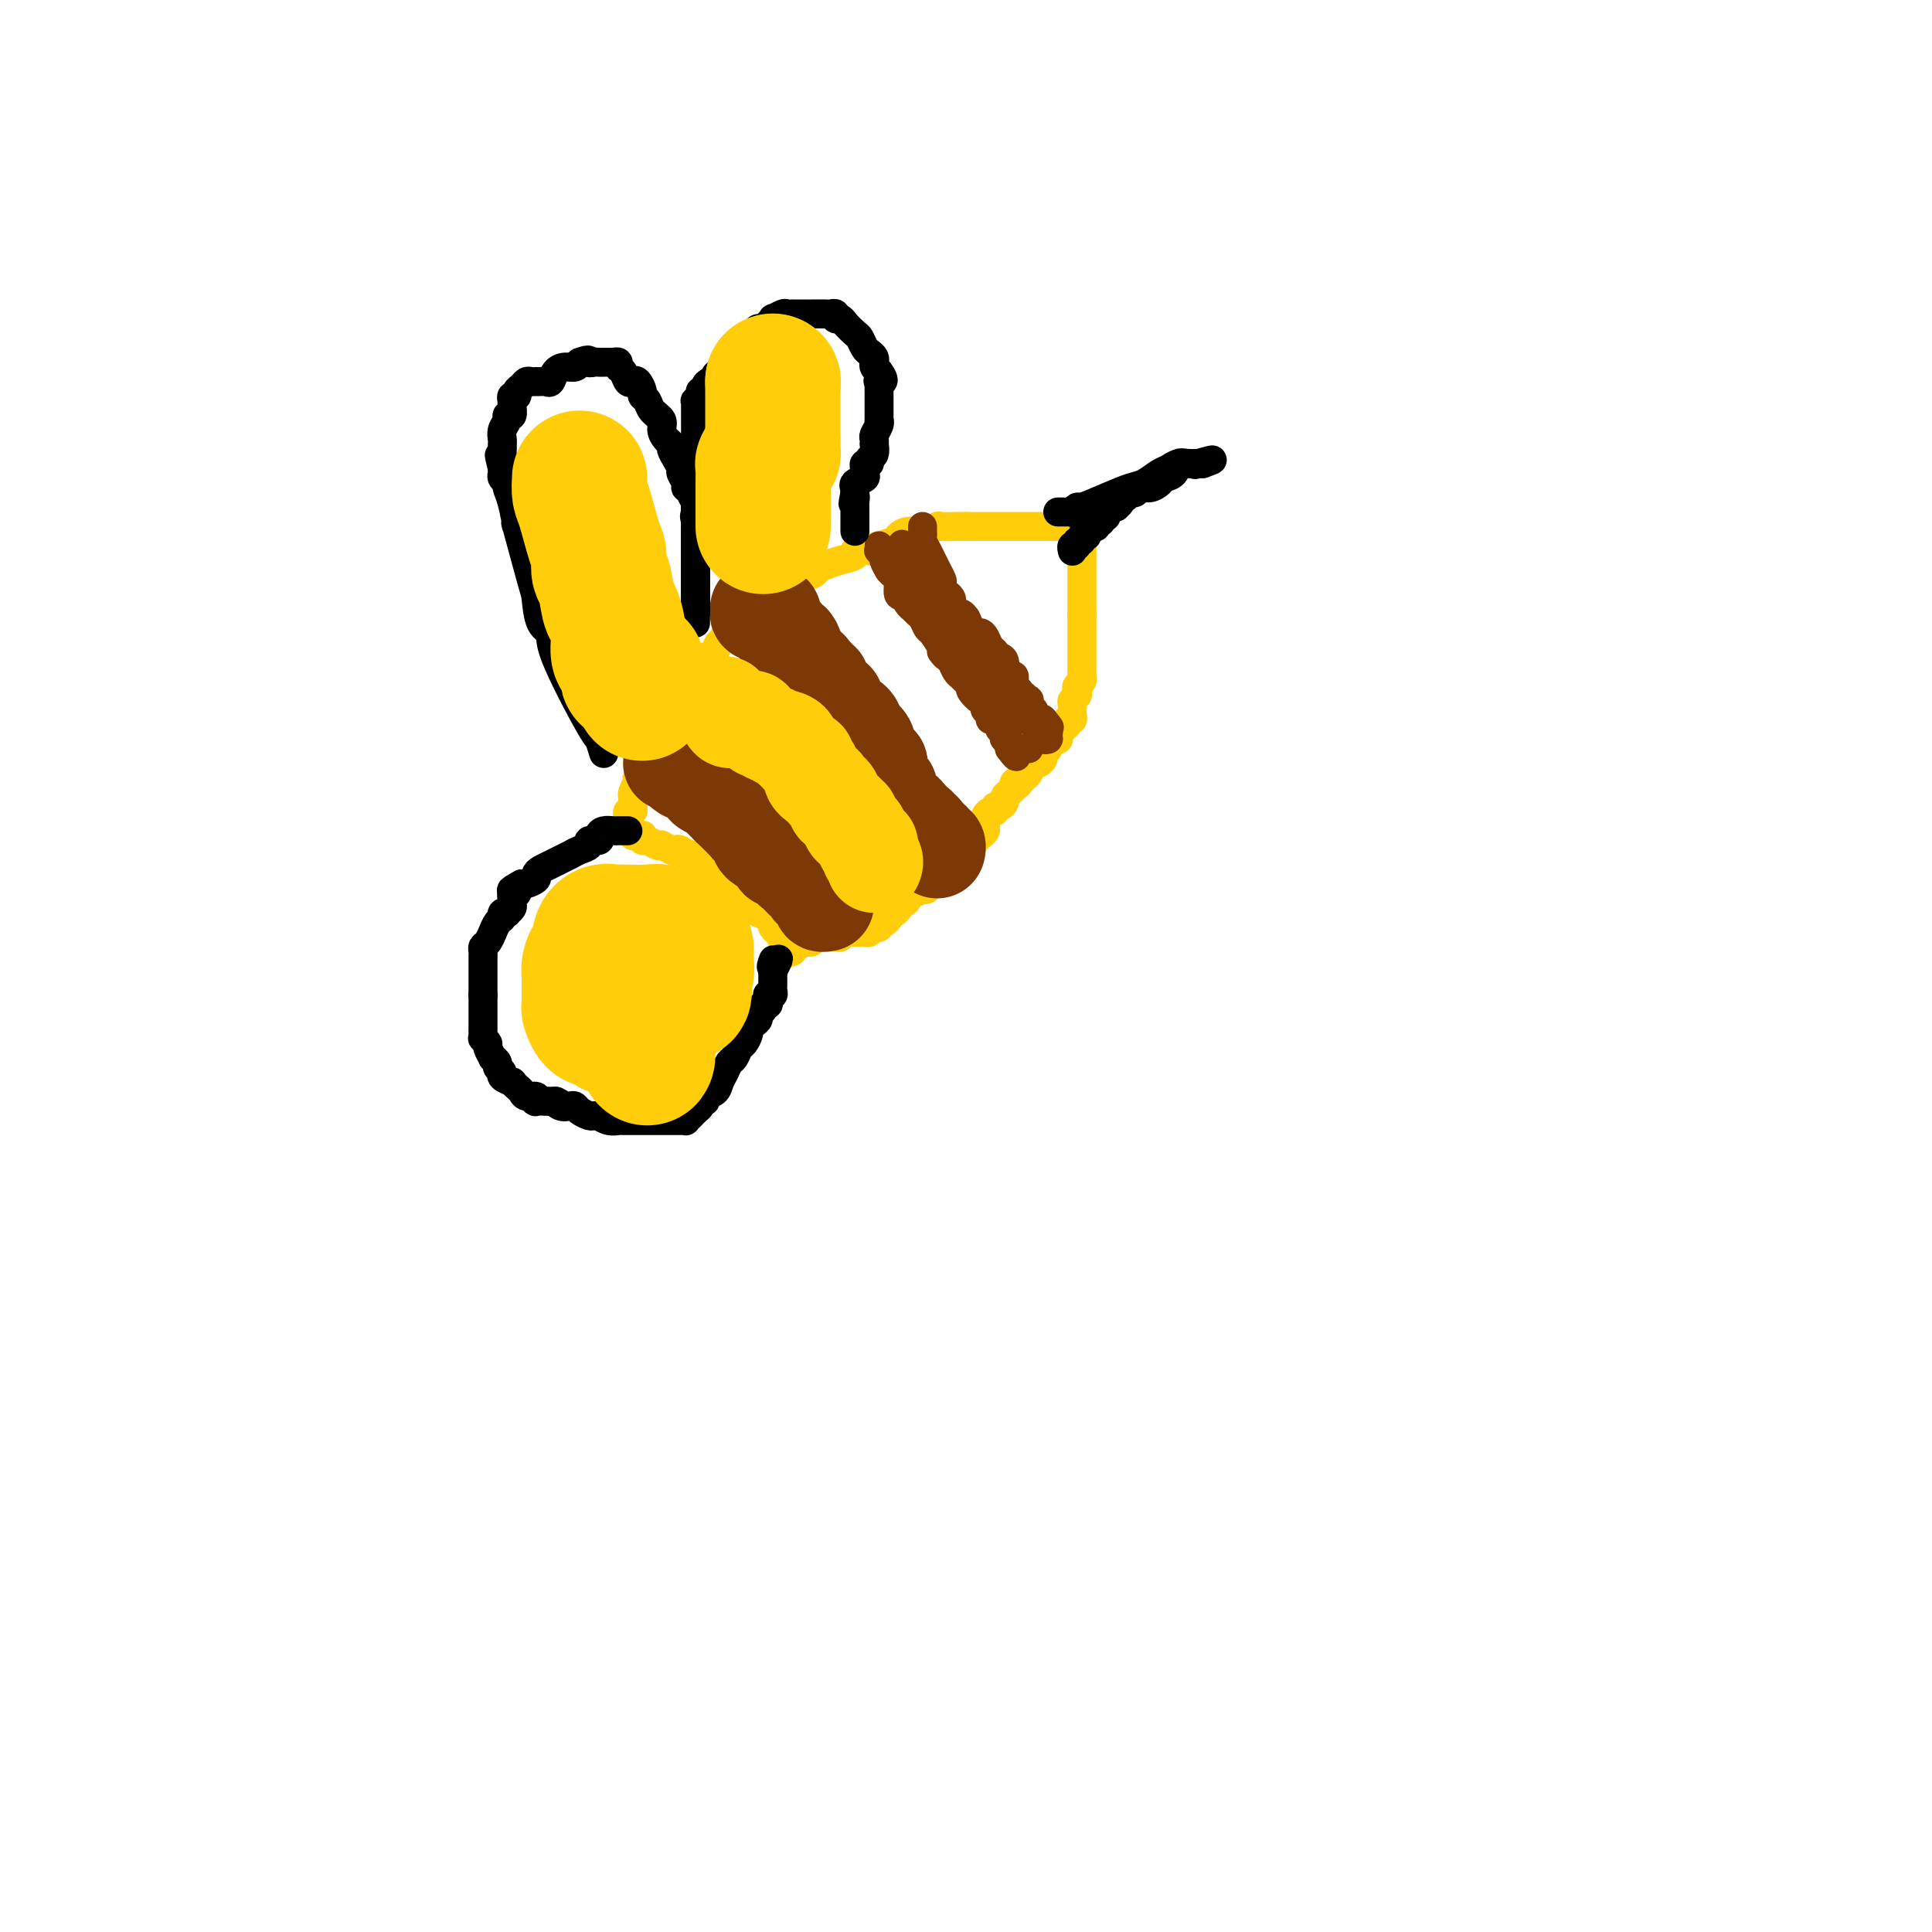 <svg viewBox='0 0 400 400' version='1.1' xmlns='http://www.w3.org/2000/svg' xmlns:xlink='http://www.w3.org/1999/xlink'><g fill='none' stroke='#FFCD0A' stroke-width='6' stroke-linecap='round' stroke-linejoin='round'><path d='M221,109c-0.332,0.000 -0.665,0.000 -1,0c-0.335,0.000 -0.674,0.000 -1,0c-0.326,0.000 -0.639,-0.000 -1,0c-0.361,0.000 -0.769,-0.000 -1,0c-0.231,0.000 -0.285,0.000 -1,0c-0.715,-0.000 -2.092,-0.000 -3,0c-0.908,0.000 -1.347,0.000 -2,0c-0.653,0.000 -1.519,0.000 -2,0c-0.481,-0.000 -0.577,-0.000 -1,0c-0.423,0.000 -1.174,0.000 -2,0c-0.826,-0.000 -1.727,0.000 -2,0c-0.273,-0.000 0.082,0.000 0,0c-0.082,0.000 -0.599,0.000 -1,0c-0.401,0.000 -0.685,-0.000 -1,0c-0.315,0.000 -0.661,0.000 -1,0c-0.339,0.000 -0.669,0.000 -1,0'/><path d='M200,109c-3.526,-0.005 -1.840,-0.016 -2,0c-0.160,0.016 -2.166,0.060 -3,0c-0.834,-0.060 -0.497,-0.224 -1,0c-0.503,0.224 -1.845,0.834 -3,1c-1.155,0.166 -2.123,-0.114 -3,0c-0.877,0.114 -1.664,0.623 -2,1c-0.336,0.377 -0.223,0.623 -1,1c-0.777,0.377 -2.446,0.886 -3,1c-0.554,0.114 0.007,-0.165 0,0c-0.007,0.165 -0.581,0.776 -1,1c-0.419,0.224 -0.684,0.063 -1,0c-0.316,-0.063 -0.682,-0.028 -1,0c-0.318,0.028 -0.588,0.049 -1,0c-0.412,-0.049 -0.965,-0.168 -1,0c-0.035,0.168 0.450,0.622 0,1c-0.450,0.378 -1.833,0.679 -3,1c-1.167,0.321 -2.116,0.663 -3,1c-0.884,0.337 -1.703,0.668 -2,1c-0.297,0.332 -0.072,0.666 -1,1c-0.928,0.334 -3.009,0.667 -4,1c-0.991,0.333 -0.893,0.665 -1,1c-0.107,0.335 -0.418,0.672 -1,1c-0.582,0.328 -1.434,0.647 -2,1c-0.566,0.353 -0.847,0.739 -1,1c-0.153,0.261 -0.177,0.398 -1,1c-0.823,0.602 -2.444,1.670 -3,2c-0.556,0.330 -0.046,-0.076 0,0c0.046,0.076 -0.372,0.636 -1,1c-0.628,0.364 -1.465,0.533 -2,1c-0.535,0.467 -0.767,1.234 -1,2'/><path d='M151,131c-2.040,1.650 -0.641,0.274 0,0c0.641,-0.274 0.523,0.553 0,1c-0.523,0.447 -1.451,0.515 -2,1c-0.549,0.485 -0.720,1.386 -1,2c-0.280,0.614 -0.669,0.942 -1,1c-0.331,0.058 -0.603,-0.154 -1,0c-0.397,0.154 -0.918,0.674 -1,1c-0.082,0.326 0.275,0.459 0,1c-0.275,0.541 -1.183,1.490 -2,2c-0.817,0.510 -1.542,0.580 -2,1c-0.458,0.420 -0.648,1.191 -1,2c-0.352,0.809 -0.865,1.656 -1,2c-0.135,0.344 0.107,0.186 0,0c-0.107,-0.186 -0.565,-0.401 -1,0c-0.435,0.401 -0.849,1.416 -1,2c-0.151,0.584 -0.039,0.735 0,1c0.039,0.265 0.007,0.644 0,1c-0.007,0.356 0.012,0.688 0,1c-0.012,0.312 -0.055,0.605 0,1c0.055,0.395 0.207,0.894 0,1c-0.207,0.106 -0.773,-0.179 -1,0c-0.227,0.179 -0.116,0.821 0,1c0.116,0.179 0.238,-0.107 0,0c-0.238,0.107 -0.834,0.606 -1,1c-0.166,0.394 0.100,0.683 0,1c-0.100,0.317 -0.565,0.662 -1,1c-0.435,0.338 -0.838,0.668 -1,1c-0.162,0.332 -0.081,0.666 0,1'/><path d='M133,158c-0.773,2.024 -0.206,0.585 0,0c0.206,-0.585 0.052,-0.316 0,0c-0.052,0.316 0.000,0.677 0,1c-0.000,0.323 -0.052,0.606 0,1c0.052,0.394 0.206,0.897 0,1c-0.206,0.103 -0.773,-0.194 -1,0c-0.227,0.194 -0.113,0.878 0,1c0.113,0.122 0.227,-0.317 0,0c-0.227,0.317 -0.793,1.390 -1,2c-0.207,0.610 -0.054,0.756 0,1c0.054,0.244 0.011,0.586 0,1c-0.011,0.414 0.011,0.899 0,1c-0.011,0.101 -0.055,-0.183 0,0c0.055,0.183 0.211,0.833 0,1c-0.211,0.167 -0.788,-0.147 -1,0c-0.212,0.147 -0.061,0.756 0,1c0.061,0.244 0.030,0.122 0,0'/><path d='M130,172c0.445,-0.114 0.890,-0.228 1,0c0.110,0.228 -0.115,0.797 0,1c0.115,0.203 0.569,0.039 1,0c0.431,-0.039 0.840,0.046 1,0c0.160,-0.046 0.071,-0.222 0,0c-0.071,0.222 -0.126,0.843 0,1c0.126,0.157 0.431,-0.151 1,0c0.569,0.151 1.400,0.762 2,1c0.600,0.238 0.969,0.102 1,0c0.031,-0.102 -0.277,-0.172 0,0c0.277,0.172 1.138,0.586 2,1'/><path d='M139,176c1.576,0.635 1.015,0.222 1,0c-0.015,-0.222 0.517,-0.252 1,0c0.483,0.252 0.917,0.786 1,1c0.083,0.214 -0.185,0.109 0,0c0.185,-0.109 0.824,-0.221 1,0c0.176,0.221 -0.110,0.776 0,1c0.110,0.224 0.617,0.116 1,0c0.383,-0.116 0.641,-0.241 1,0c0.359,0.241 0.818,0.849 1,1c0.182,0.151 0.086,-0.155 0,0c-0.086,0.155 -0.163,0.773 0,1c0.163,0.227 0.564,0.065 1,0c0.436,-0.065 0.905,-0.033 1,0c0.095,0.033 -0.186,0.065 0,0c0.186,-0.065 0.838,-0.228 1,0c0.162,0.228 -0.166,0.849 0,1c0.166,0.151 0.827,-0.166 1,0c0.173,0.166 -0.143,0.814 0,1c0.143,0.186 0.745,-0.090 1,0c0.255,0.090 0.163,0.545 0,1c-0.163,0.455 -0.398,0.911 0,1c0.398,0.089 1.427,-0.187 2,0c0.573,0.187 0.689,0.837 1,1c0.311,0.163 0.815,-0.163 1,0c0.185,0.163 0.050,0.813 0,1c-0.050,0.187 -0.014,-0.089 0,0c0.014,0.089 0.007,0.545 0,1'/><path d='M155,187c2.636,1.944 1.227,1.304 1,1c-0.227,-0.304 0.726,-0.274 1,0c0.274,0.274 -0.133,0.790 0,1c0.133,0.210 0.807,0.112 1,0c0.193,-0.112 -0.093,-0.237 0,0c0.093,0.237 0.565,0.838 1,1c0.435,0.162 0.833,-0.115 1,0c0.167,0.115 0.101,0.622 0,1c-0.101,0.378 -0.238,0.626 0,1c0.238,0.374 0.852,0.875 1,1c0.148,0.125 -0.170,-0.124 0,0c0.170,0.124 0.829,0.621 1,1c0.171,0.379 -0.146,0.641 0,1c0.146,0.359 0.756,0.817 1,1c0.244,0.183 0.122,0.092 0,0'/><path d='M224,109c0.000,0.323 0.000,0.646 0,1c0.000,0.354 0.000,0.738 0,1c0.000,0.262 0.000,0.403 0,1c-0.000,0.597 0.000,1.652 0,2c0.000,0.348 -0.000,-0.009 0,0c0.000,0.009 0.000,0.384 0,1c0.000,0.616 0.000,1.475 0,2c0.000,0.525 -0.000,0.718 0,1c0.000,0.282 -0.000,0.654 0,1c0.000,0.346 0.000,0.665 0,1c-0.000,0.335 -0.000,0.685 0,1c0.000,0.315 0.000,0.595 0,1c-0.000,0.405 0.000,0.934 0,1c0.000,0.066 -0.000,-0.333 0,0c0.000,0.333 0.000,1.397 0,2c0.000,0.603 -0.000,0.744 0,1c0.000,0.256 0.000,0.628 0,1'/><path d='M224,127c-0.000,2.894 -0.000,1.128 0,1c0.000,-0.128 0.000,1.380 0,2c-0.000,0.620 -0.000,0.350 0,1c0.000,0.650 0.000,2.219 0,3c-0.000,0.781 -0.000,0.772 0,1c0.000,0.228 0.001,0.691 0,1c-0.001,0.309 -0.004,0.464 0,1c0.004,0.536 0.015,1.453 0,2c-0.015,0.547 -0.056,0.724 0,1c0.056,0.276 0.207,0.652 0,1c-0.207,0.348 -0.773,0.670 -1,1c-0.227,0.330 -0.114,0.669 0,1c0.114,0.331 0.228,0.653 0,1c-0.228,0.347 -0.797,0.719 -1,1c-0.203,0.281 -0.040,0.471 0,1c0.040,0.529 -0.045,1.397 0,2c0.045,0.603 0.218,0.940 0,1c-0.218,0.060 -0.827,-0.156 -1,0c-0.173,0.156 0.089,0.686 0,1c-0.089,0.314 -0.531,0.413 -1,1c-0.469,0.587 -0.967,1.663 -1,2c-0.033,0.337 0.398,-0.065 0,0c-0.398,0.065 -1.626,0.596 -2,1c-0.374,0.404 0.107,0.681 0,1c-0.107,0.319 -0.802,0.681 -1,1c-0.198,0.319 0.102,0.597 0,1c-0.102,0.403 -0.605,0.933 -1,1c-0.395,0.067 -0.683,-0.328 -1,0c-0.317,0.328 -0.662,1.379 -1,2c-0.338,0.621 -0.669,0.810 -1,1'/><path d='M212,161c-1.710,2.096 -0.984,1.335 -1,1c-0.016,-0.335 -0.774,-0.245 -1,0c-0.226,0.245 0.080,0.644 0,1c-0.080,0.356 -0.547,0.669 -1,1c-0.453,0.331 -0.891,0.681 -1,1c-0.109,0.319 0.112,0.606 0,1c-0.112,0.394 -0.556,0.893 -1,1c-0.444,0.107 -0.890,-0.179 -1,0c-0.110,0.179 0.114,0.822 0,1c-0.114,0.178 -0.566,-0.110 -1,0c-0.434,0.110 -0.848,0.617 -1,1c-0.152,0.383 -0.040,0.641 0,1c0.040,0.359 0.008,0.817 0,1c-0.008,0.183 0.009,0.090 0,0c-0.009,-0.090 -0.044,-0.178 0,0c0.044,0.178 0.166,0.621 0,1c-0.166,0.379 -0.619,0.694 -1,1c-0.381,0.306 -0.691,0.603 -1,1c-0.309,0.397 -0.618,0.894 -1,1c-0.382,0.106 -0.837,-0.179 -1,0c-0.163,0.179 -0.033,0.821 0,1c0.033,0.179 -0.033,-0.107 0,0c0.033,0.107 0.163,0.606 0,1c-0.163,0.394 -0.618,0.684 -1,1c-0.382,0.316 -0.691,0.658 -1,1'/><path d='M198,179c-2.327,3.011 -1.145,1.538 -1,1c0.145,-0.538 -0.749,-0.141 -1,0c-0.251,0.141 0.140,0.025 0,0c-0.140,-0.025 -0.811,0.039 -1,0c-0.189,-0.039 0.103,-0.182 0,0c-0.103,0.182 -0.600,0.689 -1,1c-0.400,0.311 -0.702,0.427 -1,1c-0.298,0.573 -0.592,1.603 -1,2c-0.408,0.397 -0.932,0.162 -1,0c-0.068,-0.162 0.319,-0.250 0,0c-0.319,0.250 -1.343,0.837 -2,1c-0.657,0.163 -0.946,-0.097 -1,0c-0.054,0.097 0.126,0.552 0,1c-0.126,0.448 -0.560,0.890 -1,1c-0.440,0.110 -0.888,-0.111 -1,0c-0.112,0.111 0.111,0.555 0,1c-0.111,0.445 -0.555,0.890 -1,1c-0.445,0.110 -0.890,-0.115 -1,0c-0.110,0.115 0.115,0.571 0,1c-0.115,0.429 -0.570,0.832 -1,1c-0.430,0.168 -0.836,0.101 -1,0c-0.164,-0.101 -0.085,-0.237 0,0c0.085,0.237 0.178,0.848 0,1c-0.178,0.152 -0.626,-0.155 -1,0c-0.374,0.155 -0.674,0.774 -1,1c-0.326,0.226 -0.679,0.061 -1,0c-0.321,-0.061 -0.611,-0.016 -1,0c-0.389,0.016 -0.877,0.004 -1,0c-0.123,-0.004 0.121,-0.001 0,0c-0.121,0.001 -0.606,0.000 -1,0c-0.394,-0.000 -0.697,-0.000 -1,0'/><path d='M175,193c-0.936,0.226 -0.776,0.793 -1,1c-0.224,0.207 -0.834,0.056 -1,0c-0.166,-0.056 0.110,-0.015 0,0c-0.110,0.015 -0.608,0.004 -1,0c-0.392,-0.004 -0.680,-0.002 -1,0c-0.320,0.002 -0.673,0.004 -1,0c-0.327,-0.004 -0.626,-0.015 -1,0c-0.374,0.015 -0.821,0.057 -1,0c-0.179,-0.057 -0.091,-0.212 0,0c0.091,0.212 0.183,0.793 0,1c-0.183,0.207 -0.641,0.040 -1,0c-0.359,-0.040 -0.618,0.045 -1,0c-0.382,-0.045 -0.887,-0.222 -1,0c-0.113,0.222 0.166,0.843 0,1c-0.166,0.157 -0.775,-0.150 -1,0c-0.225,0.150 -0.064,0.757 0,1c0.064,0.243 0.032,0.121 0,0'/><path d='M164,197c-1.833,0.667 -0.917,0.333 0,0'/></g>
<g fill='none' stroke='#000000' stroke-width='6' stroke-linecap='round' stroke-linejoin='round'><path d='M219,106c0.342,-0.002 0.684,-0.005 1,0c0.316,0.005 0.606,0.017 1,0c0.394,-0.017 0.890,-0.063 1,0c0.110,0.063 -0.168,0.234 0,0c0.168,-0.234 0.782,-0.874 1,-1c0.218,-0.126 0.040,0.261 1,0c0.960,-0.261 3.058,-1.169 5,-2c1.942,-0.831 3.726,-1.585 5,-2c1.274,-0.415 2.036,-0.489 3,-1c0.964,-0.511 2.129,-1.457 3,-2c0.871,-0.543 1.448,-0.681 2,-1c0.552,-0.319 1.079,-0.817 2,-1c0.921,-0.183 2.237,-0.049 3,0c0.763,0.049 0.975,0.013 1,0c0.025,-0.013 -0.136,-0.004 0,0c0.136,0.004 0.568,0.002 1,0'/><path d='M249,96c4.390,-1.545 0.365,-0.407 -1,0c-1.365,0.407 -0.072,0.084 0,0c0.072,-0.084 -1.079,0.071 -2,0c-0.921,-0.071 -1.611,-0.369 -2,0c-0.389,0.369 -0.475,1.404 -1,2c-0.525,0.596 -1.489,0.752 -2,1c-0.511,0.248 -0.571,0.587 -1,1c-0.429,0.413 -1.228,0.899 -2,1c-0.772,0.101 -1.517,-0.184 -2,0c-0.483,0.184 -0.703,0.837 -1,1c-0.297,0.163 -0.673,-0.162 -1,0c-0.327,0.162 -0.607,0.813 -1,1c-0.393,0.187 -0.898,-0.091 -1,0c-0.102,0.091 0.198,0.550 0,1c-0.198,0.450 -0.894,0.890 -1,1c-0.106,0.110 0.379,-0.110 0,0c-0.379,0.110 -1.622,0.550 -2,1c-0.378,0.450 0.110,0.909 0,1c-0.110,0.091 -0.817,-0.186 -1,0c-0.183,0.186 0.157,0.833 0,1c-0.157,0.167 -0.812,-0.147 -1,0c-0.188,0.147 0.089,0.756 0,1c-0.089,0.244 -0.545,0.122 -1,0'/><path d='M226,109c-3.493,1.968 -0.725,0.388 0,0c0.725,-0.388 -0.595,0.417 -1,1c-0.405,0.583 0.103,0.945 0,1c-0.103,0.055 -0.816,-0.196 -1,0c-0.184,0.196 0.161,0.841 0,1c-0.161,0.159 -0.828,-0.167 -1,0c-0.172,0.167 0.150,0.828 0,1c-0.150,0.172 -0.771,-0.146 -1,0c-0.229,0.146 -0.065,0.756 0,1c0.065,0.244 0.033,0.122 0,0'/></g>
<g fill='none' stroke='#7C3805' stroke-width='6' stroke-linecap='round' stroke-linejoin='round'><path d='M182,113c0.033,0.449 0.065,0.899 0,1c-0.065,0.101 -0.228,-0.146 0,0c0.228,0.146 0.849,0.684 1,1c0.151,0.316 -0.166,0.411 0,1c0.166,0.589 0.814,1.672 1,2c0.186,0.328 -0.090,-0.097 0,0c0.090,0.097 0.545,0.718 1,1c0.455,0.282 0.909,0.226 1,1c0.091,0.774 -0.183,2.378 0,3c0.183,0.622 0.823,0.261 1,0c0.177,-0.261 -0.107,-0.422 0,0c0.107,0.422 0.606,1.427 1,2c0.394,0.573 0.682,0.715 1,1c0.318,0.285 0.665,0.712 1,1c0.335,0.288 0.657,0.438 1,1c0.343,0.562 0.708,1.536 1,2c0.292,0.464 0.512,0.418 1,1c0.488,0.582 1.244,1.791 2,3'/><path d='M195,134c1.964,3.423 0.372,1.482 0,1c-0.372,-0.482 0.474,0.497 1,1c0.526,0.503 0.732,0.530 1,1c0.268,0.470 0.598,1.383 1,2c0.402,0.617 0.877,0.938 1,1c0.123,0.062 -0.104,-0.133 0,0c0.104,0.133 0.539,0.595 1,1c0.461,0.405 0.947,0.752 1,1c0.053,0.248 -0.327,0.395 0,1c0.327,0.605 1.359,1.667 2,2c0.641,0.333 0.889,-0.065 1,0c0.111,0.065 0.085,0.591 0,1c-0.085,0.409 -0.229,0.701 0,1c0.229,0.299 0.831,0.606 1,1c0.169,0.394 -0.095,0.875 0,1c0.095,0.125 0.547,-0.107 1,0c0.453,0.107 0.906,0.554 1,1c0.094,0.446 -0.171,0.890 0,1c0.171,0.110 0.777,-0.115 1,0c0.223,0.115 0.064,0.570 0,1c-0.064,0.430 -0.031,0.836 0,1c0.031,0.164 0.060,0.085 0,0c-0.060,-0.085 -0.208,-0.177 0,0c0.208,0.177 0.774,0.622 1,1c0.226,0.378 0.113,0.689 0,1'/><path d='M209,155c2.344,3.249 1.203,0.871 1,0c-0.203,-0.871 0.533,-0.233 1,0c0.467,0.233 0.664,0.063 1,0c0.336,-0.063 0.810,-0.018 1,0c0.190,0.018 0.095,0.009 0,0'/><path d='M191,109c-0.006,0.327 -0.013,0.654 0,1c0.013,0.346 0.045,0.711 0,1c-0.045,0.289 -0.166,0.501 0,1c0.166,0.499 0.619,1.284 1,2c0.381,0.716 0.690,1.362 1,2c0.310,0.638 0.622,1.266 1,2c0.378,0.734 0.823,1.573 1,2c0.177,0.427 0.085,0.442 0,1c-0.085,0.558 -0.163,1.660 0,2c0.163,0.340 0.569,-0.081 1,0c0.431,0.081 0.889,0.665 1,1c0.111,0.335 -0.125,0.420 0,1c0.125,0.580 0.611,1.656 1,2c0.389,0.344 0.683,-0.045 1,0c0.317,0.045 0.659,0.522 1,1'/><path d='M200,128c1.571,3.329 0.998,2.153 1,2c0.002,-0.153 0.579,0.718 1,1c0.421,0.282 0.686,-0.027 1,0c0.314,0.027 0.675,0.388 1,1c0.325,0.612 0.613,1.473 1,2c0.387,0.527 0.874,0.718 1,1c0.126,0.282 -0.107,0.654 0,1c0.107,0.346 0.555,0.665 1,1c0.445,0.335 0.889,0.685 1,1c0.111,0.315 -0.110,0.595 0,1c0.110,0.405 0.550,0.936 1,1c0.450,0.064 0.909,-0.338 1,0c0.091,0.338 -0.187,1.415 0,2c0.187,0.585 0.838,0.679 1,1c0.162,0.321 -0.167,0.870 0,1c0.167,0.130 0.829,-0.157 1,0c0.171,0.157 -0.150,0.759 0,1c0.150,0.241 0.771,0.121 1,0c0.229,-0.121 0.065,-0.243 0,0c-0.065,0.243 -0.031,0.853 0,1c0.031,0.147 0.060,-0.167 0,0c-0.060,0.167 -0.209,0.815 0,1c0.209,0.185 0.777,-0.094 1,0c0.223,0.094 0.101,0.561 0,1c-0.101,0.439 -0.181,0.849 0,1c0.181,0.151 0.623,0.043 1,0c0.377,-0.043 0.688,-0.022 1,0'/><path d='M216,149c2.471,3.205 0.648,0.718 0,0c-0.648,-0.718 -0.121,0.333 0,1c0.121,0.667 -0.164,0.949 0,1c0.164,0.051 0.777,-0.130 1,0c0.223,0.130 0.056,0.572 0,1c-0.056,0.428 -0.003,0.841 0,1c0.003,0.159 -0.045,0.064 0,0c0.045,-0.064 0.184,-0.097 0,0c-0.184,0.097 -0.690,0.324 -1,0c-0.310,-0.324 -0.423,-1.200 -1,-2c-0.577,-0.800 -1.617,-1.523 -2,-2c-0.383,-0.477 -0.109,-0.708 0,-1c0.109,-0.292 0.055,-0.646 0,-1'/><path d='M213,147c-0.776,-1.179 -0.716,-1.625 -1,-2c-0.284,-0.375 -0.912,-0.679 -1,-1c-0.088,-0.321 0.365,-0.660 0,-1c-0.365,-0.340 -1.548,-0.683 -2,-1c-0.452,-0.317 -0.174,-0.610 0,-1c0.174,-0.390 0.243,-0.878 0,-1c-0.243,-0.122 -0.799,0.121 -1,0c-0.201,-0.121 -0.048,-0.607 0,-1c0.048,-0.393 -0.011,-0.694 0,-1c0.011,-0.306 0.090,-0.617 0,-1c-0.090,-0.383 -0.350,-0.839 -1,-1c-0.650,-0.161 -1.691,-0.028 -2,0c-0.309,0.028 0.113,-0.048 0,0c-0.113,0.048 -0.761,0.219 -1,0c-0.239,-0.219 -0.068,-0.828 0,-1c0.068,-0.172 0.033,0.093 0,0c-0.033,-0.093 -0.064,-0.546 0,-1c0.064,-0.454 0.225,-0.910 0,-1c-0.225,-0.090 -0.834,0.186 -1,0c-0.166,-0.186 0.110,-0.833 0,-1c-0.110,-0.167 -0.607,0.147 -1,0c-0.393,-0.147 -0.684,-0.756 -1,-1c-0.316,-0.244 -0.658,-0.122 -1,0'/><path d='M200,131c-2.012,-2.488 -0.541,-0.708 0,0c0.541,0.708 0.151,0.344 0,0c-0.151,-0.344 -0.063,-0.667 0,-1c0.063,-0.333 0.100,-0.676 0,-1c-0.100,-0.324 -0.338,-0.630 -1,-1c-0.662,-0.370 -1.749,-0.803 -2,-1c-0.251,-0.197 0.335,-0.157 0,-1c-0.335,-0.843 -1.591,-2.570 -2,-3c-0.409,-0.430 0.030,0.436 0,0c-0.030,-0.436 -0.529,-2.173 -1,-3c-0.471,-0.827 -0.915,-0.742 -1,-1c-0.085,-0.258 0.187,-0.858 0,-1c-0.187,-0.142 -0.835,0.173 -1,0c-0.165,-0.173 0.153,-0.835 0,-1c-0.153,-0.165 -0.777,0.167 -1,0c-0.223,-0.167 -0.045,-0.833 0,-1c0.045,-0.167 -0.043,0.166 0,0c0.043,-0.166 0.219,-0.829 0,-1c-0.219,-0.171 -0.832,0.150 -1,0c-0.168,-0.150 0.109,-0.771 0,-1c-0.109,-0.229 -0.602,-0.065 -1,0c-0.398,0.065 -0.699,0.033 -1,0'/><path d='M188,114c-2.022,-2.617 -1.078,-0.660 -1,0c0.078,0.660 -0.712,0.023 -1,0c-0.288,-0.023 -0.074,0.567 0,1c0.074,0.433 0.010,0.707 0,1c-0.010,0.293 0.035,0.603 0,1c-0.035,0.397 -0.150,0.880 0,1c0.150,0.120 0.565,-0.123 1,0c0.435,0.123 0.891,0.611 1,1c0.109,0.389 -0.130,0.678 0,1c0.130,0.322 0.627,0.677 1,1c0.373,0.323 0.622,0.615 1,1c0.378,0.385 0.886,0.863 1,1c0.114,0.137 -0.166,-0.069 0,0c0.166,0.069 0.780,0.411 1,1c0.220,0.589 0.048,1.426 0,2c-0.048,0.574 0.028,0.886 0,1c-0.028,0.114 -0.161,0.031 0,0c0.161,-0.031 0.618,-0.009 1,0c0.382,0.009 0.691,0.004 1,0'/><path d='M194,127c1.178,1.879 0.124,1.077 0,1c-0.124,-0.077 0.684,0.571 1,1c0.316,0.429 0.140,0.637 0,1c-0.140,0.363 -0.245,0.880 0,1c0.245,0.120 0.839,-0.157 1,0c0.161,0.157 -0.111,0.749 0,1c0.111,0.251 0.604,0.162 1,0c0.396,-0.162 0.694,-0.397 1,0c0.306,0.397 0.618,1.426 1,2c0.382,0.574 0.834,0.694 1,1c0.166,0.306 0.047,0.799 0,1c-0.047,0.201 -0.023,0.109 0,0c0.023,-0.109 0.044,-0.237 0,0c-0.044,0.237 -0.152,0.838 0,1c0.152,0.162 0.563,-0.115 1,0c0.437,0.115 0.901,0.623 1,1c0.099,0.377 -0.166,0.622 0,1c0.166,0.378 0.762,0.889 1,1c0.238,0.111 0.116,-0.177 0,0c-0.116,0.177 -0.227,0.821 0,1c0.227,0.179 0.793,-0.107 1,0c0.207,0.107 0.056,0.606 0,1c-0.056,0.394 -0.016,0.684 0,1c0.016,0.316 0.008,0.658 0,1'/><path d='M204,144c1.725,2.570 1.037,0.495 1,0c-0.037,-0.495 0.578,0.589 1,1c0.422,0.411 0.652,0.149 1,0c0.348,-0.149 0.815,-0.184 1,0c0.185,0.184 0.088,0.588 0,1c-0.088,0.412 -0.168,0.832 0,1c0.168,0.168 0.585,0.083 1,0c0.415,-0.083 0.830,-0.166 1,0c0.170,0.166 0.097,0.581 0,1c-0.097,0.419 -0.218,0.844 0,1c0.218,0.156 0.777,0.045 1,0c0.223,-0.045 0.112,-0.022 0,0'/></g>
<g fill='none' stroke='#7C3805' stroke-width='20' stroke-linecap='round' stroke-linejoin='round'><path d='M157,126c-0.091,0.424 -0.182,0.849 0,1c0.182,0.151 0.636,0.030 1,0c0.364,-0.030 0.636,0.033 1,0c0.364,-0.033 0.819,-0.162 1,0c0.181,0.162 0.086,0.616 0,1c-0.086,0.384 -0.164,0.699 0,1c0.164,0.301 0.569,0.589 1,1c0.431,0.411 0.889,0.945 1,1c0.111,0.055 -0.124,-0.370 0,0c0.124,0.370 0.607,1.534 1,2c0.393,0.466 0.697,0.233 1,0'/><path d='M164,133c1.018,1.262 0.062,0.916 0,1c-0.062,0.084 0.771,0.596 1,1c0.229,0.404 -0.145,0.699 0,1c0.145,0.301 0.810,0.606 1,1c0.190,0.394 -0.094,0.876 0,1c0.094,0.124 0.565,-0.112 1,0c0.435,0.112 0.834,0.570 1,1c0.166,0.430 0.101,0.833 0,1c-0.101,0.167 -0.237,0.100 0,0c0.237,-0.100 0.847,-0.233 1,0c0.153,0.233 -0.151,0.832 0,1c0.151,0.168 0.758,-0.096 1,0c0.242,0.096 0.120,0.551 0,1c-0.120,0.449 -0.239,0.891 0,1c0.239,0.109 0.834,-0.114 1,0c0.166,0.114 -0.099,0.566 0,1c0.099,0.434 0.563,0.851 1,1c0.437,0.149 0.848,0.029 1,0c0.152,-0.029 0.044,0.033 0,0c-0.044,-0.033 -0.023,-0.163 0,0c0.023,0.163 0.047,0.617 0,1c-0.047,0.383 -0.166,0.694 0,1c0.166,0.306 0.618,0.607 1,1c0.382,0.393 0.693,0.879 1,1c0.307,0.121 0.608,-0.122 1,0c0.392,0.122 0.875,0.610 1,1c0.125,0.390 -0.107,0.683 0,1c0.107,0.317 0.554,0.659 1,1'/><path d='M178,152c2.410,3.118 1.434,1.413 1,1c-0.434,-0.413 -0.328,0.468 0,1c0.328,0.532 0.876,0.716 1,1c0.124,0.284 -0.177,0.668 0,1c0.177,0.332 0.832,0.614 1,1c0.168,0.386 -0.151,0.878 0,1c0.151,0.122 0.772,-0.126 1,0c0.228,0.126 0.061,0.626 0,1c-0.061,0.374 -0.017,0.622 0,1c0.017,0.378 0.009,0.885 0,1c-0.009,0.115 -0.017,-0.161 0,0c0.017,0.161 0.061,0.760 0,1c-0.061,0.240 -0.226,0.120 0,0c0.226,-0.120 0.844,-0.239 1,0c0.156,0.239 -0.150,0.837 0,1c0.150,0.163 0.757,-0.110 1,0c0.243,0.110 0.121,0.604 0,1c-0.121,0.396 -0.243,0.695 0,1c0.243,0.305 0.850,0.617 1,1c0.150,0.383 -0.157,0.839 0,1c0.157,0.161 0.777,0.028 1,0c0.223,-0.028 0.049,0.048 0,0c-0.049,-0.048 0.028,-0.219 0,0c-0.028,0.219 -0.161,0.828 0,1c0.161,0.172 0.618,-0.094 1,0c0.382,0.094 0.691,0.547 1,1'/><path d='M188,169c1.791,2.797 1.268,1.289 1,1c-0.268,-0.289 -0.282,0.639 0,1c0.282,0.361 0.859,0.153 1,0c0.141,-0.153 -0.154,-0.252 0,0c0.154,0.252 0.758,0.856 1,1c0.242,0.144 0.121,-0.173 0,0c-0.121,0.173 -0.242,0.835 0,1c0.242,0.165 0.849,-0.166 1,0c0.151,0.166 -0.152,0.828 0,1c0.152,0.172 0.759,-0.146 1,0c0.241,0.146 0.117,0.757 0,1c-0.117,0.243 -0.227,0.117 0,0c0.227,-0.117 0.792,-0.224 1,0c0.208,0.224 0.059,0.778 0,1c-0.059,0.222 -0.030,0.111 0,0'/><path d='M139,158c0.303,0.022 0.606,0.044 1,0c0.394,-0.044 0.878,-0.153 1,0c0.122,0.153 -0.118,0.567 0,1c0.118,0.433 0.592,0.886 1,1c0.408,0.114 0.748,-0.110 1,0c0.252,0.110 0.414,0.554 1,1c0.586,0.446 1.595,0.892 2,1c0.405,0.108 0.205,-0.123 0,0c-0.205,0.123 -0.416,0.600 0,1c0.416,0.400 1.458,0.723 2,1c0.542,0.277 0.583,0.508 1,1c0.417,0.492 1.208,1.246 2,2'/><path d='M151,167c1.809,1.345 0.331,0.206 0,0c-0.331,-0.206 0.485,0.519 1,1c0.515,0.481 0.731,0.716 1,1c0.269,0.284 0.593,0.615 1,1c0.407,0.385 0.898,0.824 1,1c0.102,0.176 -0.184,0.088 0,0c0.184,-0.088 0.836,-0.178 1,0c0.164,0.178 -0.162,0.622 0,1c0.162,0.378 0.813,0.690 1,1c0.187,0.310 -0.089,0.618 0,1c0.089,0.382 0.545,0.837 1,1c0.455,0.163 0.911,0.032 1,0c0.089,-0.032 -0.187,0.034 0,0c0.187,-0.034 0.838,-0.168 1,0c0.162,0.168 -0.164,0.637 0,1c0.164,0.363 0.818,0.618 1,1c0.182,0.382 -0.109,0.891 0,1c0.109,0.109 0.618,-0.181 1,0c0.382,0.181 0.637,0.833 1,1c0.363,0.167 0.832,-0.151 1,0c0.168,0.151 0.034,0.773 0,1c-0.034,0.227 0.032,0.061 0,0c-0.032,-0.061 -0.163,-0.016 0,0c0.163,0.016 0.618,0.005 1,0c0.382,-0.005 0.691,-0.002 1,0'/><path d='M166,180c2.332,2.178 0.663,1.122 0,1c-0.663,-0.122 -0.321,0.689 0,1c0.321,0.311 0.621,0.122 1,0c0.379,-0.122 0.838,-0.177 1,0c0.162,0.177 0.028,0.586 0,1c-0.028,0.414 0.049,0.832 0,1c-0.049,0.168 -0.224,0.087 0,0c0.224,-0.087 0.848,-0.181 1,0c0.152,0.181 -0.169,0.637 0,1c0.169,0.363 0.829,0.633 1,1c0.171,0.367 -0.146,0.829 0,1c0.146,0.171 0.756,0.049 1,0c0.244,-0.049 0.122,-0.024 0,0'/></g>
<g fill='none' stroke='#FFCD0A' stroke-width='20' stroke-linecap='round' stroke-linejoin='round'><path d='M150,146c0.000,0.000 0.100,0.100 0.1,0.1'/><path d='M150,146c0.029,-0.119 0.059,-0.238 0,0c-0.059,0.238 -0.205,0.834 0,1c0.205,0.166 0.762,-0.099 1,0c0.238,0.099 0.158,0.563 0,1c-0.158,0.437 -0.393,0.847 0,1c0.393,0.153 1.415,0.049 2,0c0.585,-0.049 0.734,-0.042 1,0c0.266,0.042 0.648,0.120 1,0c0.352,-0.120 0.673,-0.438 1,0c0.327,0.438 0.661,1.633 1,2c0.339,0.367 0.682,-0.094 1,0c0.318,0.094 0.610,0.743 1,1c0.390,0.257 0.878,0.120 1,0c0.122,-0.120 -0.121,-0.225 0,0c0.121,0.225 0.606,0.778 1,1c0.394,0.222 0.697,0.111 1,0'/><path d='M162,153c1.813,1.096 0.345,0.335 0,0c-0.345,-0.335 0.432,-0.243 1,0c0.568,0.243 0.926,0.638 1,1c0.074,0.362 -0.138,0.689 0,1c0.138,0.311 0.624,0.604 1,1c0.376,0.396 0.640,0.895 1,1c0.360,0.105 0.814,-0.183 1,0c0.186,0.183 0.103,0.837 0,1c-0.103,0.163 -0.224,-0.164 0,0c0.224,0.164 0.795,0.818 1,1c0.205,0.182 0.043,-0.110 0,0c-0.043,0.110 0.031,0.620 0,1c-0.031,0.380 -0.167,0.628 0,1c0.167,0.372 0.636,0.869 1,1c0.364,0.131 0.623,-0.102 1,0c0.377,0.102 0.870,0.539 1,1c0.130,0.461 -0.105,0.945 0,1c0.105,0.055 0.549,-0.321 1,0c0.451,0.321 0.910,1.339 1,2c0.090,0.661 -0.187,0.966 0,1c0.187,0.034 0.838,-0.202 1,0c0.162,0.202 -0.167,0.841 0,1c0.167,0.159 0.828,-0.164 1,0c0.172,0.164 -0.146,0.813 0,1c0.146,0.187 0.756,-0.090 1,0c0.244,0.090 0.122,0.545 0,1'/><path d='M176,170c2.105,2.858 0.367,1.502 0,1c-0.367,-0.502 0.638,-0.149 1,0c0.362,0.149 0.082,0.096 0,0c-0.082,-0.096 0.035,-0.233 0,0c-0.035,0.233 -0.221,0.837 0,1c0.221,0.163 0.847,-0.114 1,0c0.153,0.114 -0.169,0.618 0,1c0.169,0.382 0.830,0.641 1,1c0.170,0.359 -0.150,0.818 0,1c0.150,0.182 0.771,0.087 1,0c0.229,-0.087 0.065,-0.168 0,0c-0.065,0.168 -0.033,0.584 0,1'/><path d='M180,176c0.558,1.110 -0.046,0.885 0,1c0.046,0.115 0.743,0.569 1,1c0.257,0.431 0.073,0.837 0,1c-0.073,0.163 -0.037,0.081 0,0'/></g>
<g fill='none' stroke='#000000' stroke-width='6' stroke-linecap='round' stroke-linejoin='round'><path d='M130,172c-0.305,-0.000 -0.610,-0.001 -1,0c-0.390,0.001 -0.865,0.003 -1,0c-0.135,-0.003 0.071,-0.011 0,0c-0.071,0.011 -0.419,0.041 -1,0c-0.581,-0.041 -1.394,-0.151 -2,0c-0.606,0.151 -1.006,0.565 -1,1c0.006,0.435 0.416,0.890 0,1c-0.416,0.110 -1.659,-0.125 -2,0c-0.341,0.125 0.218,0.611 0,1c-0.218,0.389 -1.214,0.682 -2,1c-0.786,0.318 -1.364,0.663 -2,1c-0.636,0.337 -1.332,0.668 -2,1c-0.668,0.332 -1.310,0.667 -2,1c-0.690,0.333 -1.428,0.664 -2,1c-0.572,0.336 -0.978,0.678 -1,1c-0.022,0.322 0.340,0.625 0,1c-0.340,0.375 -1.383,0.821 -2,1c-0.617,0.179 -0.809,0.089 -1,0'/><path d='M108,183c-3.626,1.945 -1.689,1.309 -1,1c0.689,-0.309 0.132,-0.290 0,0c-0.132,0.290 0.162,0.851 0,1c-0.162,0.149 -0.779,-0.114 -1,0c-0.221,0.114 -0.044,0.605 0,1c0.044,0.395 -0.045,0.693 0,1c0.045,0.307 0.223,0.621 0,1c-0.223,0.379 -0.847,0.821 -1,1c-0.153,0.179 0.165,0.094 0,0c-0.165,-0.094 -0.814,-0.199 -1,0c-0.186,0.199 0.091,0.701 0,1c-0.091,0.299 -0.550,0.395 -1,1c-0.450,0.605 -0.891,1.720 -1,2c-0.109,0.280 0.114,-0.276 0,0c-0.114,0.276 -0.567,1.383 -1,2c-0.433,0.617 -0.848,0.743 -1,1c-0.152,0.257 -0.041,0.646 0,1c0.041,0.354 0.011,0.673 0,1c-0.011,0.327 -0.003,0.661 0,1c0.003,0.339 0.001,0.682 0,1c-0.001,0.318 -0.000,0.610 0,1c0.000,0.390 0.000,0.878 0,1c-0.000,0.122 -0.000,-0.121 0,0c0.000,0.121 0.000,0.607 0,1c-0.000,0.393 -0.000,0.693 0,1c0.000,0.307 0.000,0.621 0,1c-0.000,0.379 -0.000,0.823 0,1c0.000,0.177 0.000,0.089 0,0'/><path d='M100,206c0.000,1.720 0.000,1.020 0,1c-0.000,-0.020 -0.000,0.639 0,1c0.000,0.361 0.000,0.426 0,1c-0.000,0.574 -0.000,1.659 0,2c0.000,0.341 0.000,-0.062 0,0c-0.000,0.062 -0.001,0.590 0,1c0.001,0.410 0.004,0.702 0,1c-0.004,0.298 -0.016,0.603 0,1c0.016,0.397 0.061,0.885 0,1c-0.061,0.115 -0.228,-0.142 0,0c0.228,0.142 0.850,0.682 1,1c0.150,0.318 -0.171,0.414 0,1c0.171,0.586 0.835,1.663 1,2c0.165,0.337 -0.168,-0.065 0,0c0.168,0.065 0.837,0.596 1,1c0.163,0.404 -0.182,0.682 0,1c0.182,0.318 0.889,0.677 1,1c0.111,0.323 -0.373,0.611 0,1c0.373,0.389 1.604,0.879 2,1c0.396,0.121 -0.044,-0.126 0,0c0.044,0.126 0.573,0.626 1,1c0.427,0.374 0.754,0.622 1,1c0.246,0.378 0.412,0.886 1,1c0.588,0.114 1.596,-0.166 2,0c0.404,0.166 0.202,0.776 0,1c-0.202,0.224 -0.405,0.060 0,0c0.405,-0.060 1.417,-0.016 2,0c0.583,0.016 0.738,0.005 1,0c0.262,-0.005 0.631,-0.002 1,0'/><path d='M115,228c1.670,0.868 0.344,0.039 0,0c-0.344,-0.039 0.293,0.711 1,1c0.707,0.289 1.484,0.116 2,0c0.516,-0.116 0.769,-0.174 1,0c0.231,0.174 0.439,0.582 1,1c0.561,0.418 1.476,0.848 2,1c0.524,0.152 0.656,0.027 1,0c0.344,-0.027 0.900,0.045 1,0c0.100,-0.045 -0.258,-0.208 0,0c0.258,0.208 1.130,0.788 2,1c0.870,0.212 1.737,0.057 2,0c0.263,-0.057 -0.080,-0.015 0,0c0.080,0.015 0.581,0.004 1,0c0.419,-0.004 0.757,-0.001 1,0c0.243,0.001 0.393,0.000 1,0c0.607,-0.000 1.673,-0.000 2,0c0.327,0.000 -0.085,0.000 0,0c0.085,-0.000 0.667,-0.000 1,0c0.333,0.000 0.418,0.000 1,0c0.582,-0.000 1.662,-0.000 2,0c0.338,0.000 -0.064,0.000 0,0c0.064,-0.000 0.596,-0.000 1,0c0.404,0.000 0.682,0.001 1,0c0.318,-0.001 0.677,-0.003 1,0c0.323,0.003 0.611,0.012 1,0c0.389,-0.012 0.878,-0.045 1,0c0.122,0.045 -0.125,0.167 0,0c0.125,-0.167 0.621,-0.622 1,-1c0.379,-0.378 0.640,-0.679 1,-1c0.360,-0.321 0.817,-0.663 1,-1c0.183,-0.337 0.091,-0.668 0,-1'/><path d='M145,228c1.029,-0.567 1.102,0.014 1,0c-0.102,-0.014 -0.378,-0.624 0,-1c0.378,-0.376 1.411,-0.519 2,-1c0.589,-0.481 0.735,-1.299 1,-2c0.265,-0.701 0.648,-1.286 1,-2c0.352,-0.714 0.673,-1.557 1,-2c0.327,-0.443 0.661,-0.486 1,-1c0.339,-0.514 0.682,-1.500 1,-2c0.318,-0.500 0.611,-0.515 1,-1c0.389,-0.485 0.874,-1.439 1,-2c0.126,-0.561 -0.106,-0.727 0,-1c0.106,-0.273 0.549,-0.651 1,-1c0.451,-0.349 0.909,-0.667 1,-1c0.091,-0.333 -0.186,-0.680 0,-1c0.186,-0.320 0.835,-0.611 1,-1c0.165,-0.389 -0.153,-0.875 0,-1c0.153,-0.125 0.777,0.111 1,0c0.223,-0.111 0.046,-0.569 0,-1c-0.046,-0.431 0.040,-0.837 0,-1c-0.040,-0.163 -0.207,-0.085 0,0c0.207,0.085 0.788,0.176 1,0c0.212,-0.176 0.057,-0.621 0,-1c-0.057,-0.379 -0.015,-0.693 0,-1c0.015,-0.307 0.004,-0.608 0,-1c-0.004,-0.392 -0.001,-0.875 0,-1c0.001,-0.125 0.000,0.107 0,0c-0.000,-0.107 -0.000,-0.554 0,-1'/><path d='M160,201c2.321,-4.345 0.625,-1.708 0,-1c-0.625,0.708 -0.179,-0.512 0,-1c0.179,-0.488 0.089,-0.244 0,0'/><path d='M125,156c-0.404,-1.314 -0.808,-2.628 -1,-3c-0.192,-0.372 -0.170,0.198 -2,-3c-1.830,-3.198 -5.510,-10.163 -7,-14c-1.490,-3.837 -0.789,-4.545 -1,-5c-0.211,-0.455 -1.334,-0.656 -2,-2c-0.666,-1.344 -0.875,-3.830 -1,-5c-0.125,-1.170 -0.167,-1.024 -1,-4c-0.833,-2.976 -2.457,-9.073 -3,-11c-0.543,-1.927 -0.006,0.318 0,0c0.006,-0.318 -0.520,-3.198 -1,-5c-0.480,-1.802 -0.913,-2.524 -1,-3c-0.087,-0.476 0.173,-0.705 0,-1c-0.173,-0.295 -0.777,-0.656 -1,-1c-0.223,-0.344 -0.064,-0.670 0,-1c0.064,-0.330 0.032,-0.665 0,-1'/><path d='M104,97c-1.238,-5.068 -0.331,-1.738 0,-1c0.331,0.738 0.088,-1.114 0,-2c-0.088,-0.886 -0.019,-0.804 0,-1c0.019,-0.196 -0.010,-0.670 0,-1c0.010,-0.330 0.059,-0.517 0,-1c-0.059,-0.483 -0.226,-1.260 0,-2c0.226,-0.740 0.845,-1.441 1,-2c0.155,-0.559 -0.156,-0.977 0,-1c0.156,-0.023 0.778,0.348 1,0c0.222,-0.348 0.045,-1.417 0,-2c-0.045,-0.583 0.044,-0.681 0,-1c-0.044,-0.319 -0.219,-0.860 0,-1c0.219,-0.140 0.832,0.120 1,0c0.168,-0.120 -0.109,-0.621 0,-1c0.109,-0.379 0.603,-0.638 1,-1c0.397,-0.362 0.698,-0.829 1,-1c0.302,-0.171 0.606,-0.046 1,0c0.394,0.046 0.879,0.014 1,0c0.121,-0.014 -0.123,-0.010 0,0c0.123,0.010 0.613,0.027 1,0c0.387,-0.027 0.671,-0.098 1,0c0.329,0.098 0.704,0.363 1,0c0.296,-0.363 0.512,-1.355 1,-2c0.488,-0.645 1.247,-0.943 2,-1c0.753,-0.057 1.501,0.127 2,0c0.499,-0.127 0.750,-0.563 1,-1'/><path d='M120,75c2.416,-0.928 1.957,-0.249 2,0c0.043,0.249 0.589,0.067 1,0c0.411,-0.067 0.689,-0.019 1,0c0.311,0.019 0.657,0.008 1,0c0.343,-0.008 0.683,-0.015 1,0c0.317,0.015 0.610,0.050 1,0c0.390,-0.050 0.878,-0.185 1,0c0.122,0.185 -0.122,0.689 0,1c0.122,0.311 0.611,0.430 1,1c0.389,0.570 0.678,1.592 1,2c0.322,0.408 0.678,0.203 1,0c0.322,-0.203 0.610,-0.402 1,0c0.390,0.402 0.883,1.406 1,2c0.117,0.594 -0.141,0.778 0,1c0.141,0.222 0.682,0.483 1,1c0.318,0.517 0.415,1.290 1,2c0.585,0.710 1.659,1.355 2,2c0.341,0.645 -0.049,1.289 0,2c0.049,0.711 0.539,1.490 1,2c0.461,0.510 0.893,0.752 1,1c0.107,0.248 -0.111,0.504 0,1c0.111,0.496 0.550,1.233 1,2c0.450,0.767 0.909,1.564 1,2c0.091,0.436 -0.187,0.511 0,1c0.187,0.489 0.838,1.392 1,2c0.162,0.608 -0.167,0.922 0,1c0.167,0.078 0.829,-0.081 1,0c0.171,0.081 -0.150,0.403 0,1c0.150,0.597 0.771,1.468 1,2c0.229,0.532 0.065,0.723 0,1c-0.065,0.277 -0.033,0.638 0,1'/><path d='M144,106c1.702,4.046 0.456,1.660 0,1c-0.456,-0.660 -0.122,0.404 0,1c0.122,0.596 0.033,0.724 0,1c-0.033,0.276 -0.009,0.700 0,1c0.009,0.300 0.002,0.476 0,1c-0.002,0.524 -0.001,1.397 0,2c0.001,0.603 0.000,0.935 0,1c-0.000,0.065 -0.000,-0.136 0,0c0.000,0.136 0.000,0.610 0,1c-0.000,0.390 -0.000,0.696 0,1c0.000,0.304 0.000,0.605 0,1c-0.000,0.395 -0.000,0.883 0,1c0.000,0.117 0.000,-0.137 0,0c-0.000,0.137 -0.000,0.667 0,1c0.000,0.333 0.000,0.471 0,1c-0.000,0.529 -0.000,1.451 0,2c0.000,0.549 0.000,0.725 0,1c-0.000,0.275 -0.000,0.648 0,1c0.000,0.352 0.000,0.682 0,1c-0.000,0.318 -0.000,0.624 0,1c0.000,0.376 0.000,0.822 0,1c-0.000,0.178 -0.000,0.089 0,0'/><path d='M144,127c0.000,3.386 0.000,1.351 0,1c0.000,-0.351 0.000,0.980 0,1c0.000,0.020 0.000,-1.272 0,-2c0.000,-0.728 0.000,-0.892 0,-1c0.000,-0.108 0.000,-0.162 0,-1c0.000,-0.838 0.000,-2.462 0,-4c0.000,-1.538 0.000,-2.992 0,-4c-0.000,-1.008 -0.000,-1.570 0,-2c0.000,-0.430 0.000,-0.727 0,-1c0.000,-0.273 -0.000,-0.521 0,-1c0.000,-0.479 0.000,-1.189 0,-2c0.000,-0.811 0.000,-1.723 0,-2c0.000,-0.277 -0.000,0.079 0,0c0.000,-0.079 0.000,-0.595 0,-1c0.000,-0.405 0.000,-0.700 0,-1c0.000,-0.300 0.000,-0.606 0,-1c0.000,-0.394 0.000,-0.875 0,-1c0.000,-0.125 0.000,0.107 0,0c0.000,-0.107 0.000,-0.554 0,-1'/><path d='M144,104c0.000,-4.204 0.000,-3.214 0,-3c-0.000,0.214 -0.000,-0.349 0,-1c0.000,-0.651 0.000,-1.391 0,-2c-0.000,-0.609 -0.000,-1.088 0,-2c0.000,-0.912 0.000,-2.259 0,-3c-0.000,-0.741 -0.000,-0.876 0,-1c0.000,-0.124 0.000,-0.236 0,-1c-0.000,-0.764 -0.000,-2.179 0,-3c0.000,-0.821 0.000,-1.047 0,-1c-0.000,0.047 -0.001,0.367 0,0c0.001,-0.367 0.004,-1.422 0,-2c-0.004,-0.578 -0.016,-0.681 0,-1c0.016,-0.319 0.061,-0.855 0,-1c-0.061,-0.145 -0.227,0.102 0,0c0.227,-0.102 0.848,-0.553 1,-1c0.152,-0.447 -0.166,-0.889 0,-1c0.166,-0.111 0.814,0.111 1,0c0.186,-0.111 -0.092,-0.555 0,-1c0.092,-0.445 0.554,-0.893 1,-1c0.446,-0.107 0.875,0.126 1,0c0.125,-0.126 -0.055,-0.611 0,-1c0.055,-0.389 0.344,-0.682 1,-1c0.656,-0.318 1.679,-0.663 2,-1c0.321,-0.337 -0.058,-0.668 0,-1c0.058,-0.332 0.554,-0.666 1,-1c0.446,-0.334 0.842,-0.667 1,-1c0.158,-0.333 0.079,-0.667 0,-1'/><path d='M153,72c1.842,-2.174 1.947,-1.109 2,-1c0.053,0.109 0.054,-0.739 0,-1c-0.054,-0.261 -0.164,0.066 0,0c0.164,-0.066 0.602,-0.524 1,-1c0.398,-0.476 0.754,-0.968 1,-1c0.246,-0.032 0.380,0.398 1,0c0.620,-0.398 1.725,-1.623 2,-2c0.275,-0.377 -0.281,0.095 0,0c0.281,-0.095 1.399,-0.758 2,-1c0.601,-0.242 0.686,-0.065 1,0c0.314,0.065 0.857,0.017 1,0c0.143,-0.017 -0.115,-0.005 0,0c0.115,0.005 0.602,0.001 1,0c0.398,-0.001 0.706,-0.000 1,0c0.294,0.000 0.575,0.000 1,0c0.425,-0.000 0.993,-0.001 1,0c0.007,0.001 -0.549,0.004 0,0c0.549,-0.004 2.203,-0.016 3,0c0.797,0.016 0.737,0.059 1,0c0.263,-0.059 0.848,-0.219 1,0c0.152,0.219 -0.128,0.817 0,1c0.128,0.183 0.664,-0.049 1,0c0.336,0.049 0.471,0.380 1,1c0.529,0.620 1.452,1.528 2,2c0.548,0.472 0.721,0.508 1,1c0.279,0.492 0.662,1.441 1,2c0.338,0.559 0.629,0.727 1,1c0.371,0.273 0.821,0.650 1,1c0.179,0.350 0.087,0.671 0,1c-0.087,0.329 -0.168,0.665 0,1c0.168,0.335 0.584,0.667 1,1'/><path d='M182,77c1.702,2.322 0.456,2.127 0,2c-0.456,-0.127 -0.122,-0.188 0,0c0.122,0.188 0.033,0.624 0,1c-0.033,0.376 -0.009,0.693 0,1c0.009,0.307 0.002,0.606 0,1c-0.002,0.394 -0.001,0.884 0,1c0.001,0.116 -0.000,-0.141 0,0c0.000,0.141 0.001,0.681 0,1c-0.001,0.319 -0.004,0.418 0,1c0.004,0.582 0.015,1.647 0,2c-0.015,0.353 -0.057,-0.006 0,0c0.057,0.006 0.211,0.378 0,1c-0.211,0.622 -0.788,1.494 -1,2c-0.212,0.506 -0.061,0.646 0,1c0.061,0.354 0.031,0.922 0,1c-0.031,0.078 -0.065,-0.334 0,0c0.065,0.334 0.228,1.413 0,2c-0.228,0.587 -0.846,0.682 -1,1c-0.154,0.318 0.157,0.859 0,1c-0.157,0.141 -0.782,-0.117 -1,0c-0.218,0.117 -0.030,0.610 0,1c0.030,0.390 -0.097,0.678 0,1c0.097,0.322 0.418,0.678 0,1c-0.418,0.322 -1.576,0.608 -2,1c-0.424,0.392 -0.114,0.889 0,1c0.114,0.111 0.031,-0.162 0,0c-0.031,0.162 -0.009,0.761 0,1c0.009,0.239 0.004,0.120 0,0'/><path d='M177,102c-0.774,4.050 -0.207,1.677 0,1c0.207,-0.677 0.056,0.344 0,1c-0.056,0.656 -0.015,0.949 0,1c0.015,0.051 0.004,-0.140 0,0c-0.004,0.140 -0.001,0.611 0,1c0.001,0.389 0.000,0.696 0,1c-0.000,0.304 -0.000,0.603 0,1c0.000,0.397 0.000,0.890 0,1c-0.000,0.110 -0.000,-0.163 0,0c0.000,0.163 0.000,0.761 0,1c-0.000,0.239 -0.000,0.120 0,0'/></g>
<g fill='none' stroke='#FFCD0A' stroke-width='28' stroke-linecap='round' stroke-linejoin='round'><path d='M120,99c-0.061,1.122 -0.122,2.245 0,3c0.122,0.755 0.428,1.144 1,3c0.572,1.856 1.410,5.180 2,7c0.590,1.820 0.931,2.134 1,3c0.069,0.866 -0.135,2.282 0,3c0.135,0.718 0.610,0.739 1,2c0.390,1.261 0.696,3.763 1,5c0.304,1.237 0.607,1.209 1,2c0.393,0.791 0.876,2.401 1,4c0.124,1.599 -0.111,3.189 0,4c0.111,0.811 0.569,0.844 1,1c0.431,0.156 0.837,0.434 1,1c0.163,0.566 0.085,1.420 0,2c-0.085,0.580 -0.177,0.887 0,1c0.177,0.113 0.622,0.032 1,0c0.378,-0.032 0.689,-0.016 1,0'/><path d='M132,140c1.856,6.497 0.497,2.239 0,1c-0.497,-1.239 -0.133,0.541 0,1c0.133,0.459 0.036,-0.403 0,-1c-0.036,-0.597 -0.010,-0.931 0,-1c0.010,-0.069 0.003,0.126 0,0c-0.003,-0.126 -0.001,-0.572 0,-1c0.001,-0.428 0.000,-0.836 0,-1c-0.000,-0.164 -0.000,-0.082 0,0'/><path d='M160,79c0.000,0.000 0.100,0.100 0.1,0.1'/><path d='M160,79c0.000,0.027 0.000,0.054 0,0c0.000,-0.054 0.000,-0.188 0,0c0.000,0.188 0.000,0.698 0,1c0.000,0.302 0.000,0.395 0,1c0.000,0.605 0.000,1.720 0,2c0.000,0.280 0.000,-0.276 0,0c0.000,0.276 0.000,1.383 0,2c0.000,0.617 0.000,0.743 0,1c0.000,0.257 0.000,0.646 0,1c-0.000,0.354 -0.000,0.672 0,1c0.000,0.328 0.000,0.665 0,1c0.000,0.335 0.000,0.667 0,1c0.000,0.333 0.000,0.666 0,1'/><path d='M160,91c0.000,2.080 0.001,1.279 0,1c-0.001,-0.279 -0.004,-0.037 0,0c0.004,0.037 0.015,-0.131 0,0c-0.015,0.131 -0.056,0.561 0,1c0.056,0.439 0.207,0.888 0,1c-0.207,0.112 -0.774,-0.112 -1,0c-0.226,0.112 -0.113,0.559 0,1c0.113,0.441 0.226,0.877 0,1c-0.226,0.123 -0.793,-0.068 -1,0c-0.207,0.068 -0.056,0.396 0,1c0.056,0.604 0.015,1.485 0,2c-0.015,0.515 -0.004,0.663 0,1c0.004,0.337 0.001,0.864 0,1c-0.001,0.136 -0.000,-0.118 0,0c0.000,0.118 0.000,0.609 0,1c-0.000,0.391 -0.000,0.682 0,1c0.000,0.318 0.000,0.662 0,1c-0.000,0.338 -0.000,0.669 0,1c0.000,0.331 0.000,0.663 0,1c-0.000,0.337 -0.000,0.679 0,1c0.000,0.321 0.000,0.622 0,1c-0.000,0.378 -0.000,0.832 0,1c0.000,0.168 0.000,0.048 0,0c-0.000,-0.048 -0.000,-0.024 0,0'/><path d='M123,203c0.334,0.415 0.668,0.829 1,1c0.332,0.171 0.663,0.097 1,0c0.337,-0.097 0.679,-0.218 1,0c0.321,0.218 0.620,0.776 1,1c0.380,0.224 0.841,0.112 1,0c0.159,-0.112 0.018,-0.226 1,0c0.982,0.226 3.089,0.793 4,1c0.911,0.207 0.625,0.056 1,0c0.375,-0.056 1.410,-0.015 2,0c0.590,0.015 0.736,0.004 1,0c0.264,-0.004 0.648,-0.001 1,0c0.352,0.001 0.672,0.000 1,0c0.328,-0.000 0.664,-0.000 1,0'/><path d='M140,206c2.796,0.072 1.285,-1.248 1,-2c-0.285,-0.752 0.657,-0.935 1,-2c0.343,-1.065 0.089,-3.011 0,-4c-0.089,-0.989 -0.011,-1.020 0,-1c0.011,0.020 -0.045,0.093 0,0c0.045,-0.093 0.190,-0.351 0,-1c-0.190,-0.649 -0.715,-1.691 -1,-2c-0.285,-0.309 -0.328,0.113 -1,0c-0.672,-0.113 -1.972,-0.762 -3,-1c-1.028,-0.238 -1.785,-0.065 -3,0c-1.215,0.065 -2.890,0.023 -4,0c-1.110,-0.023 -1.656,-0.027 -2,0c-0.344,0.027 -0.487,0.087 -1,0c-0.513,-0.087 -1.395,-0.319 -2,0c-0.605,0.319 -0.933,1.188 -1,2c-0.067,0.812 0.126,1.565 0,2c-0.126,0.435 -0.570,0.550 -1,1c-0.430,0.450 -0.847,1.233 -1,2c-0.153,0.767 -0.041,1.516 0,2c0.041,0.484 0.011,0.702 0,1c-0.011,0.298 -0.003,0.675 0,1c0.003,0.325 -0.000,0.596 0,1c0.000,0.404 0.003,0.939 0,1c-0.003,0.061 -0.012,-0.351 0,0c0.012,0.351 0.045,1.466 0,2c-0.045,0.534 -0.167,0.486 0,1c0.167,0.514 0.622,1.592 1,2c0.378,0.408 0.679,0.148 1,0c0.321,-0.148 0.663,-0.185 1,0c0.337,0.185 0.668,0.593 1,1'/><path d='M126,212c0.781,1.548 0.734,0.416 1,0c0.266,-0.416 0.843,-0.118 1,0c0.157,0.118 -0.108,0.054 0,0c0.108,-0.054 0.588,-0.099 1,0c0.412,0.099 0.755,0.341 1,1c0.245,0.659 0.391,1.736 1,2c0.609,0.264 1.680,-0.285 2,0c0.320,0.285 -0.110,1.404 0,2c0.110,0.596 0.762,0.669 1,1c0.238,0.331 0.064,0.918 0,1c-0.064,0.082 -0.017,-0.343 0,-1c0.017,-0.657 0.005,-1.547 0,-2c-0.005,-0.453 -0.001,-0.468 0,-1c0.001,-0.532 0.000,-1.581 0,-2c-0.000,-0.419 -0.000,-0.210 0,0'/></g>
</svg>